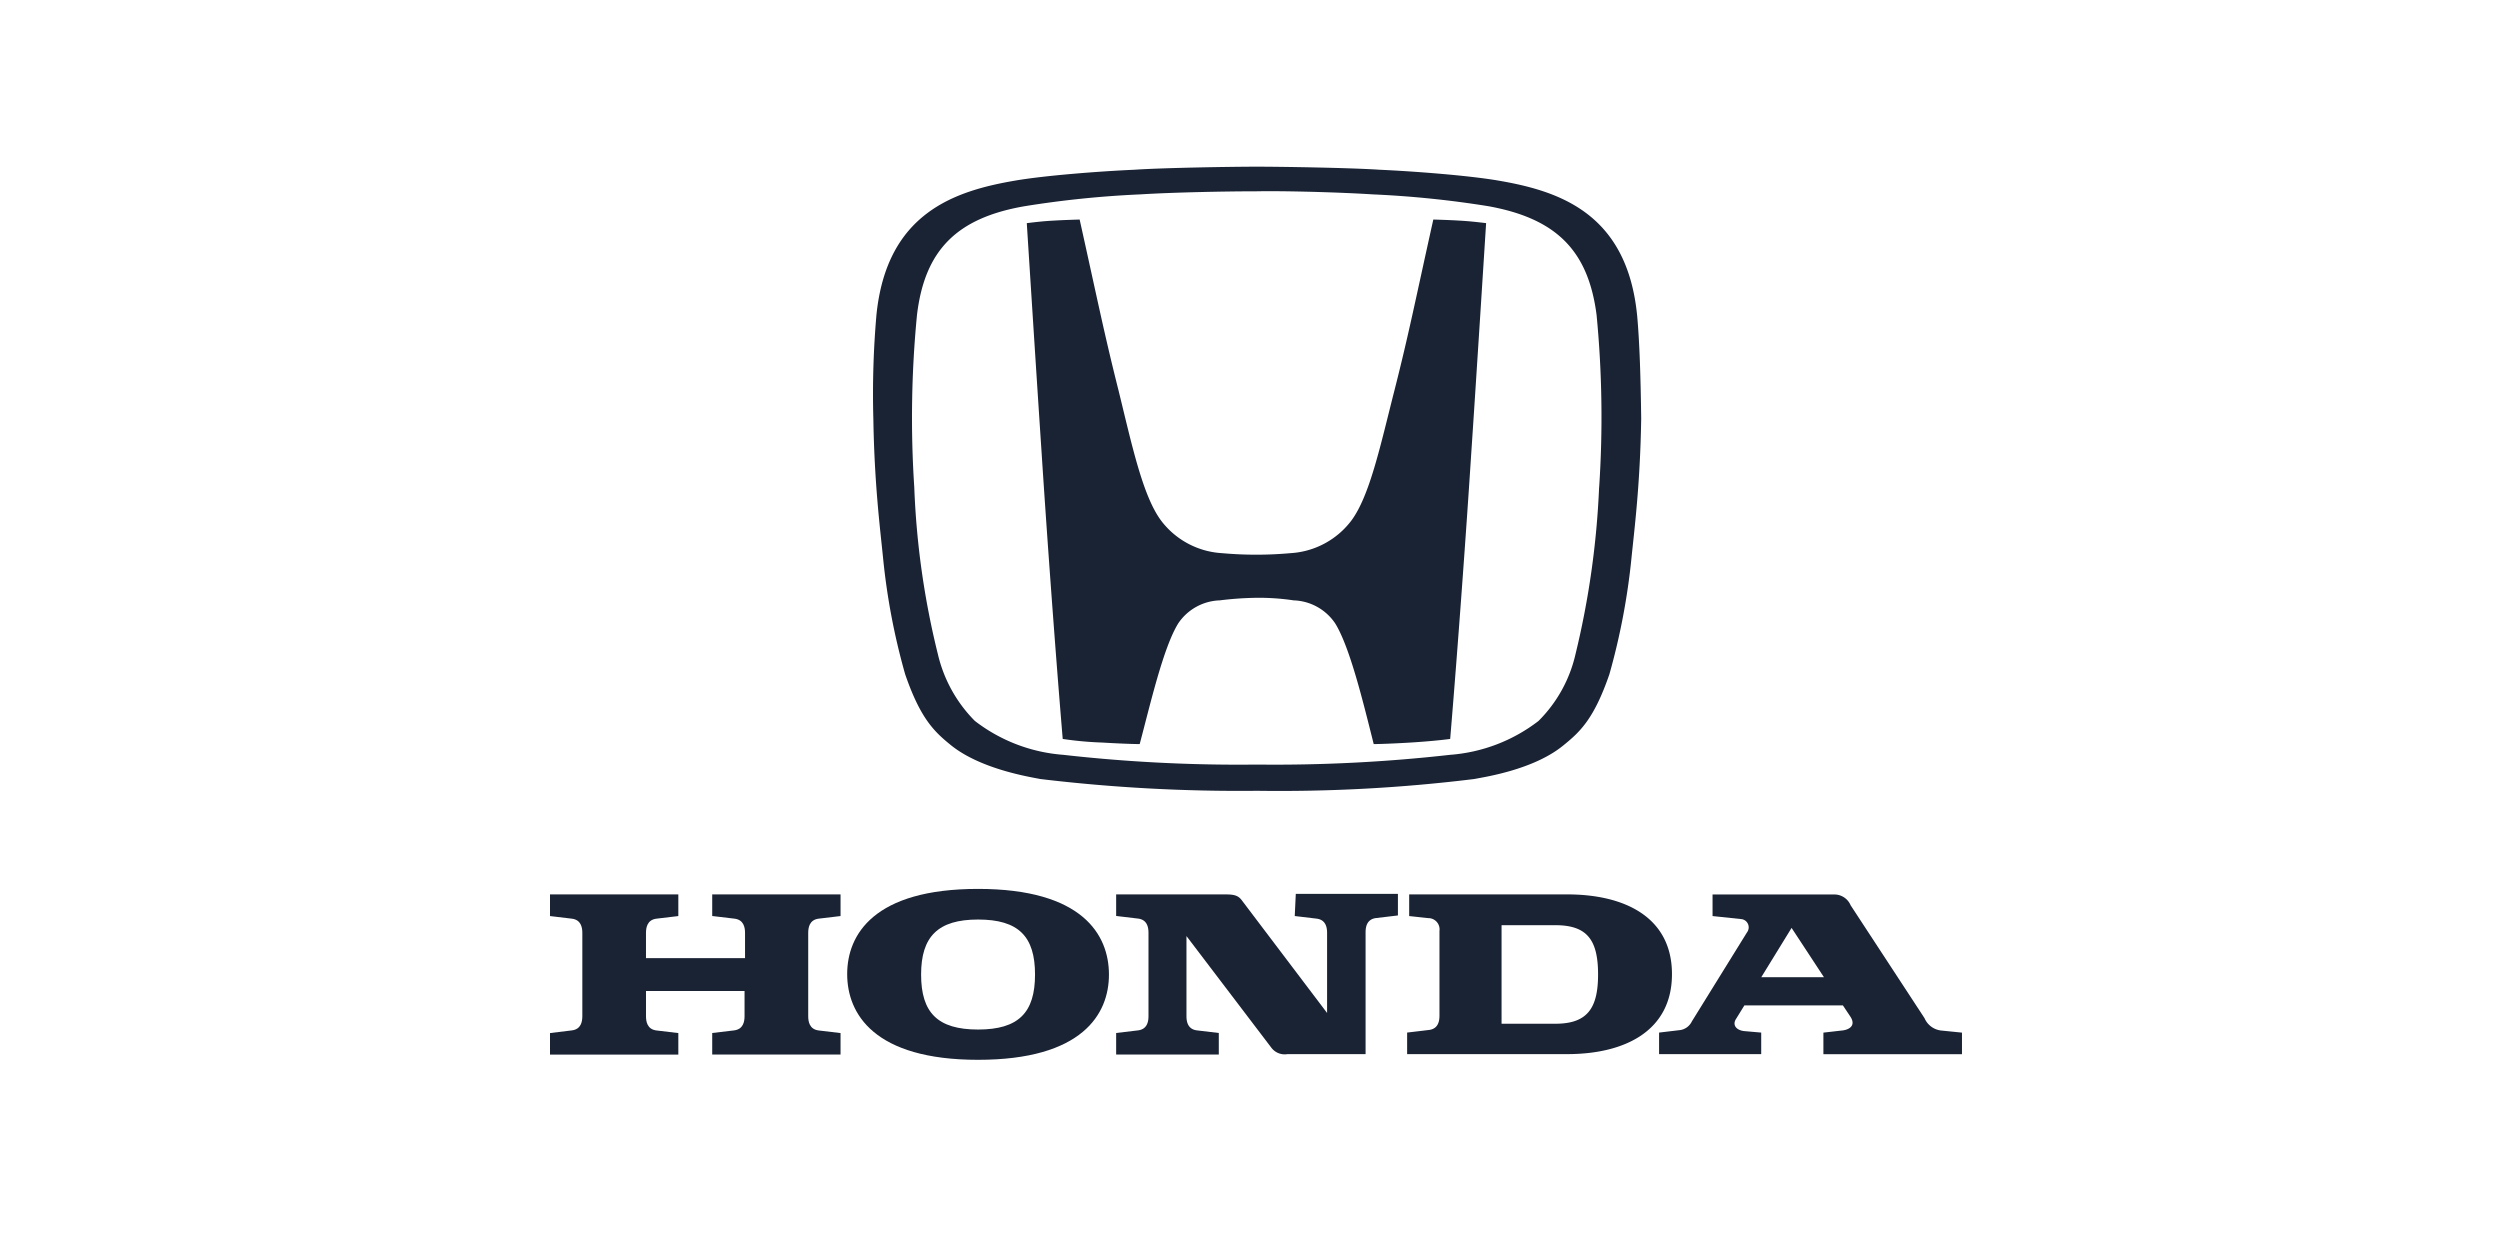 <svg xmlns="http://www.w3.org/2000/svg" xmlns:xlink="http://www.w3.org/1999/xlink" width="150" height="74" viewBox="0 0 150 74">
  <defs>
    <clipPath id="clip-path">
      <rect id="Rectangle_535" data-name="Rectangle 535" width="84.719" height="53.585" fill="#1a2334"/>
    </clipPath>
    <clipPath id="clip-honda">
      <rect width="150" height="74"/>
    </clipPath>
  </defs>
  <g id="honda" clip-path="url(#clip-honda)">
    <g id="Group_861" data-name="Group 861" transform="translate(33 10)">
      <g id="Group_702" data-name="Group 702" clip-path="url(#clip-path)">
        <path id="Path_49767" data-name="Path 49767" d="M9.762,157.1l1.293.154c.585.062.647.554.647.862v1.509H5.759v-1.509c0-.308.062-.8.647-.862L7.7,157.1V155.8H0V157.1l1.293.154c.585.062.647.554.647.862V163.1c0,.308-.061.8-.647.862L0,164.12v1.293H7.7V164.12l-1.293-.154c-.585-.061-.647-.554-.647-.862v-1.509h5.913V163.1c0,.308-.061.8-.647.862l-1.293.154v1.293h7.7V164.12l-1.293-.154c-.585-.061-.647-.554-.647-.862v-4.989c0-.308.062-.8.647-.862l1.293-.154V155.8h-7.7V157.1Z" transform="translate(0 -112.136)" fill="#1a2334"/>
        <path id="Path_49768" data-name="Path 49768" d="M193.1,155.8h-9.485V157.1l1.14.123a.675.675,0,0,1,.677.77v5.081c0,.308-.062.8-.647.862l-1.293.154v1.293H193.1c3.449,0,6.282-1.386,6.282-4.8S196.55,155.8,193.1,155.8m-.708,7.761h-3.234v-5.913h3.234c1.909,0,2.556.893,2.556,2.956,0,2.033-.647,2.956-2.556,2.956" transform="translate(-132.064 -112.136)" fill="#1a2334"/>
        <path id="Path_49769" data-name="Path 49769" d="M254.35,163.966a1.236,1.236,0,0,1-.985-.739l-4.435-6.775a1.058,1.058,0,0,0-1.016-.647h-7.268V157.1l1.755.185a.5.5,0,0,1,.308.8l-3.3,5.328a.941.941,0,0,1-.678.524l-1.293.154v1.293h6.128v-1.293L242.524,164c-.462-.062-.708-.369-.462-.739l.493-.8h5.913l.431.647c.4.585-.092.831-.524.862l-1.078.123v1.293h8.315v-1.293Zm-10.779-3.2,1.817-2.956,1.94,2.956Z" transform="translate(-170.893 -112.136)" fill="#1a2334"/>
        <path id="Path_49770" data-name="Path 49770" d="M131.91,157.019l1.293.154c.585.062.647.554.647.862v4.8l-5.081-6.713c-.216-.308-.431-.4-.985-.4h-6.59v1.293l1.293.154c.585.062.647.554.647.862v4.989c0,.308-.062.8-.647.862l-1.293.154v1.293h6.159v-1.293l-1.293-.154c-.585-.061-.647-.554-.647-.862v-4.8l5.081,6.683a1,1,0,0,0,.985.4h4.681V158c0-.308.062-.8.647-.862l1.293-.154v-1.293h-6.128Z" transform="translate(-87.225 -112.057)" fill="#1a2334"/>
        <path id="Path_49771" data-name="Path 49771" d="M71.471,154.6c-6.252,0-7.853,2.741-7.853,5.112s1.6,5.143,7.853,5.143,7.853-2.741,7.853-5.112c0-2.4-1.6-5.143-7.853-5.143m0,8.438c-2.433,0-3.418-1.016-3.418-3.3s1.016-3.3,3.418-3.3c2.433,0,3.418,1.016,3.418,3.3s-.985,3.3-3.418,3.3" transform="translate(-45.787 -111.266)" fill="#1a2334"/>
        <path id="Path_49772" data-name="Path 49772" d="M126.465,11.318c-1.047,4.712-1.478,6.9-2.341,10.286-.831,3.264-1.478,6.313-2.587,7.791a4.941,4.941,0,0,1-3.634,1.94,23.06,23.06,0,0,1-4.127,0,4.94,4.94,0,0,1-3.634-1.94c-1.109-1.478-1.755-4.527-2.556-7.791-.862-3.419-1.293-5.574-2.341-10.286,0,0-1.047.031-1.509.062-.647.031-1.139.092-1.663.154,0,0,.616,9.7.893,13.827.277,4.311.8,11.61,1.263,17.122a20.473,20.473,0,0,0,2.371.216c1.54.092,2.248.092,2.248.092.647-2.433,1.417-5.789,2.309-7.237a3.126,3.126,0,0,1,2.495-1.386,19.658,19.658,0,0,1,2.217-.154,14.01,14.01,0,0,1,2.217.154,3.125,3.125,0,0,1,2.494,1.386c.893,1.448,1.694,4.8,2.309,7.237,0,0,.678,0,2.217-.092,1.478-.092,2.371-.216,2.371-.216.462-5.512.985-12.78,1.263-17.122.277-4.1.893-13.827.893-13.827-.524-.062-1.047-.123-1.663-.154-.462-.031-1.509-.062-1.509-.062" transform="translate(-73.466 -8.146)" fill="#1a2334"/>
        <path id="Path_49773" data-name="Path 49773" d="M115.019,8.9c-.616-6.159-4.743-7.453-8.346-8.069-1.817-.308-5.05-.554-7.114-.647C97.743.062,93.493,0,92.2,0s-5.543.062-7.36.185c-2.063.092-5.3.339-7.114.647C74.123,1.448,70,2.741,69.38,8.9a54.74,54.74,0,0,0-.185,6.221c.062,3.911.4,6.528.585,8.376a39.839,39.839,0,0,0,1.324,6.96c.924,2.679,1.755,3.449,2.741,4.25,1.786,1.447,4.743,1.909,5.359,2.033a100.344,100.344,0,0,0,13.026.708,95.44,95.44,0,0,0,13.027-.708c.616-.123,3.572-.554,5.359-2.033.985-.8,1.817-1.571,2.741-4.25a40.348,40.348,0,0,0,1.324-6.96c.185-1.817.524-4.465.585-8.376-.031-2.371-.092-4.558-.246-6.221M112.74,19.247a51.444,51.444,0,0,1-1.417,10.009,8.241,8.241,0,0,1-2.217,4,9.9,9.9,0,0,1-5.3,2.033,94.205,94.205,0,0,1-11.61.585,93.88,93.88,0,0,1-11.61-.585,9.893,9.893,0,0,1-5.3-2.033,8.387,8.387,0,0,1-2.218-4,49.107,49.107,0,0,1-1.417-10.009A63.823,63.823,0,0,1,71.813,8.9c.462-3.88,2.371-5.821,6.467-6.529a60.236,60.236,0,0,1,6.929-.708c1.971-.123,5.174-.185,6.991-.185,1.786-.031,5.019.061,6.96.185a60.237,60.237,0,0,1,6.929.708c4.1.739,6.005,2.679,6.5,6.529a63.735,63.735,0,0,1,.154,10.347" transform="translate(-49.794 0)" fill="#1a2334"/>
      </g>
    </g>
  </g>
</svg>
